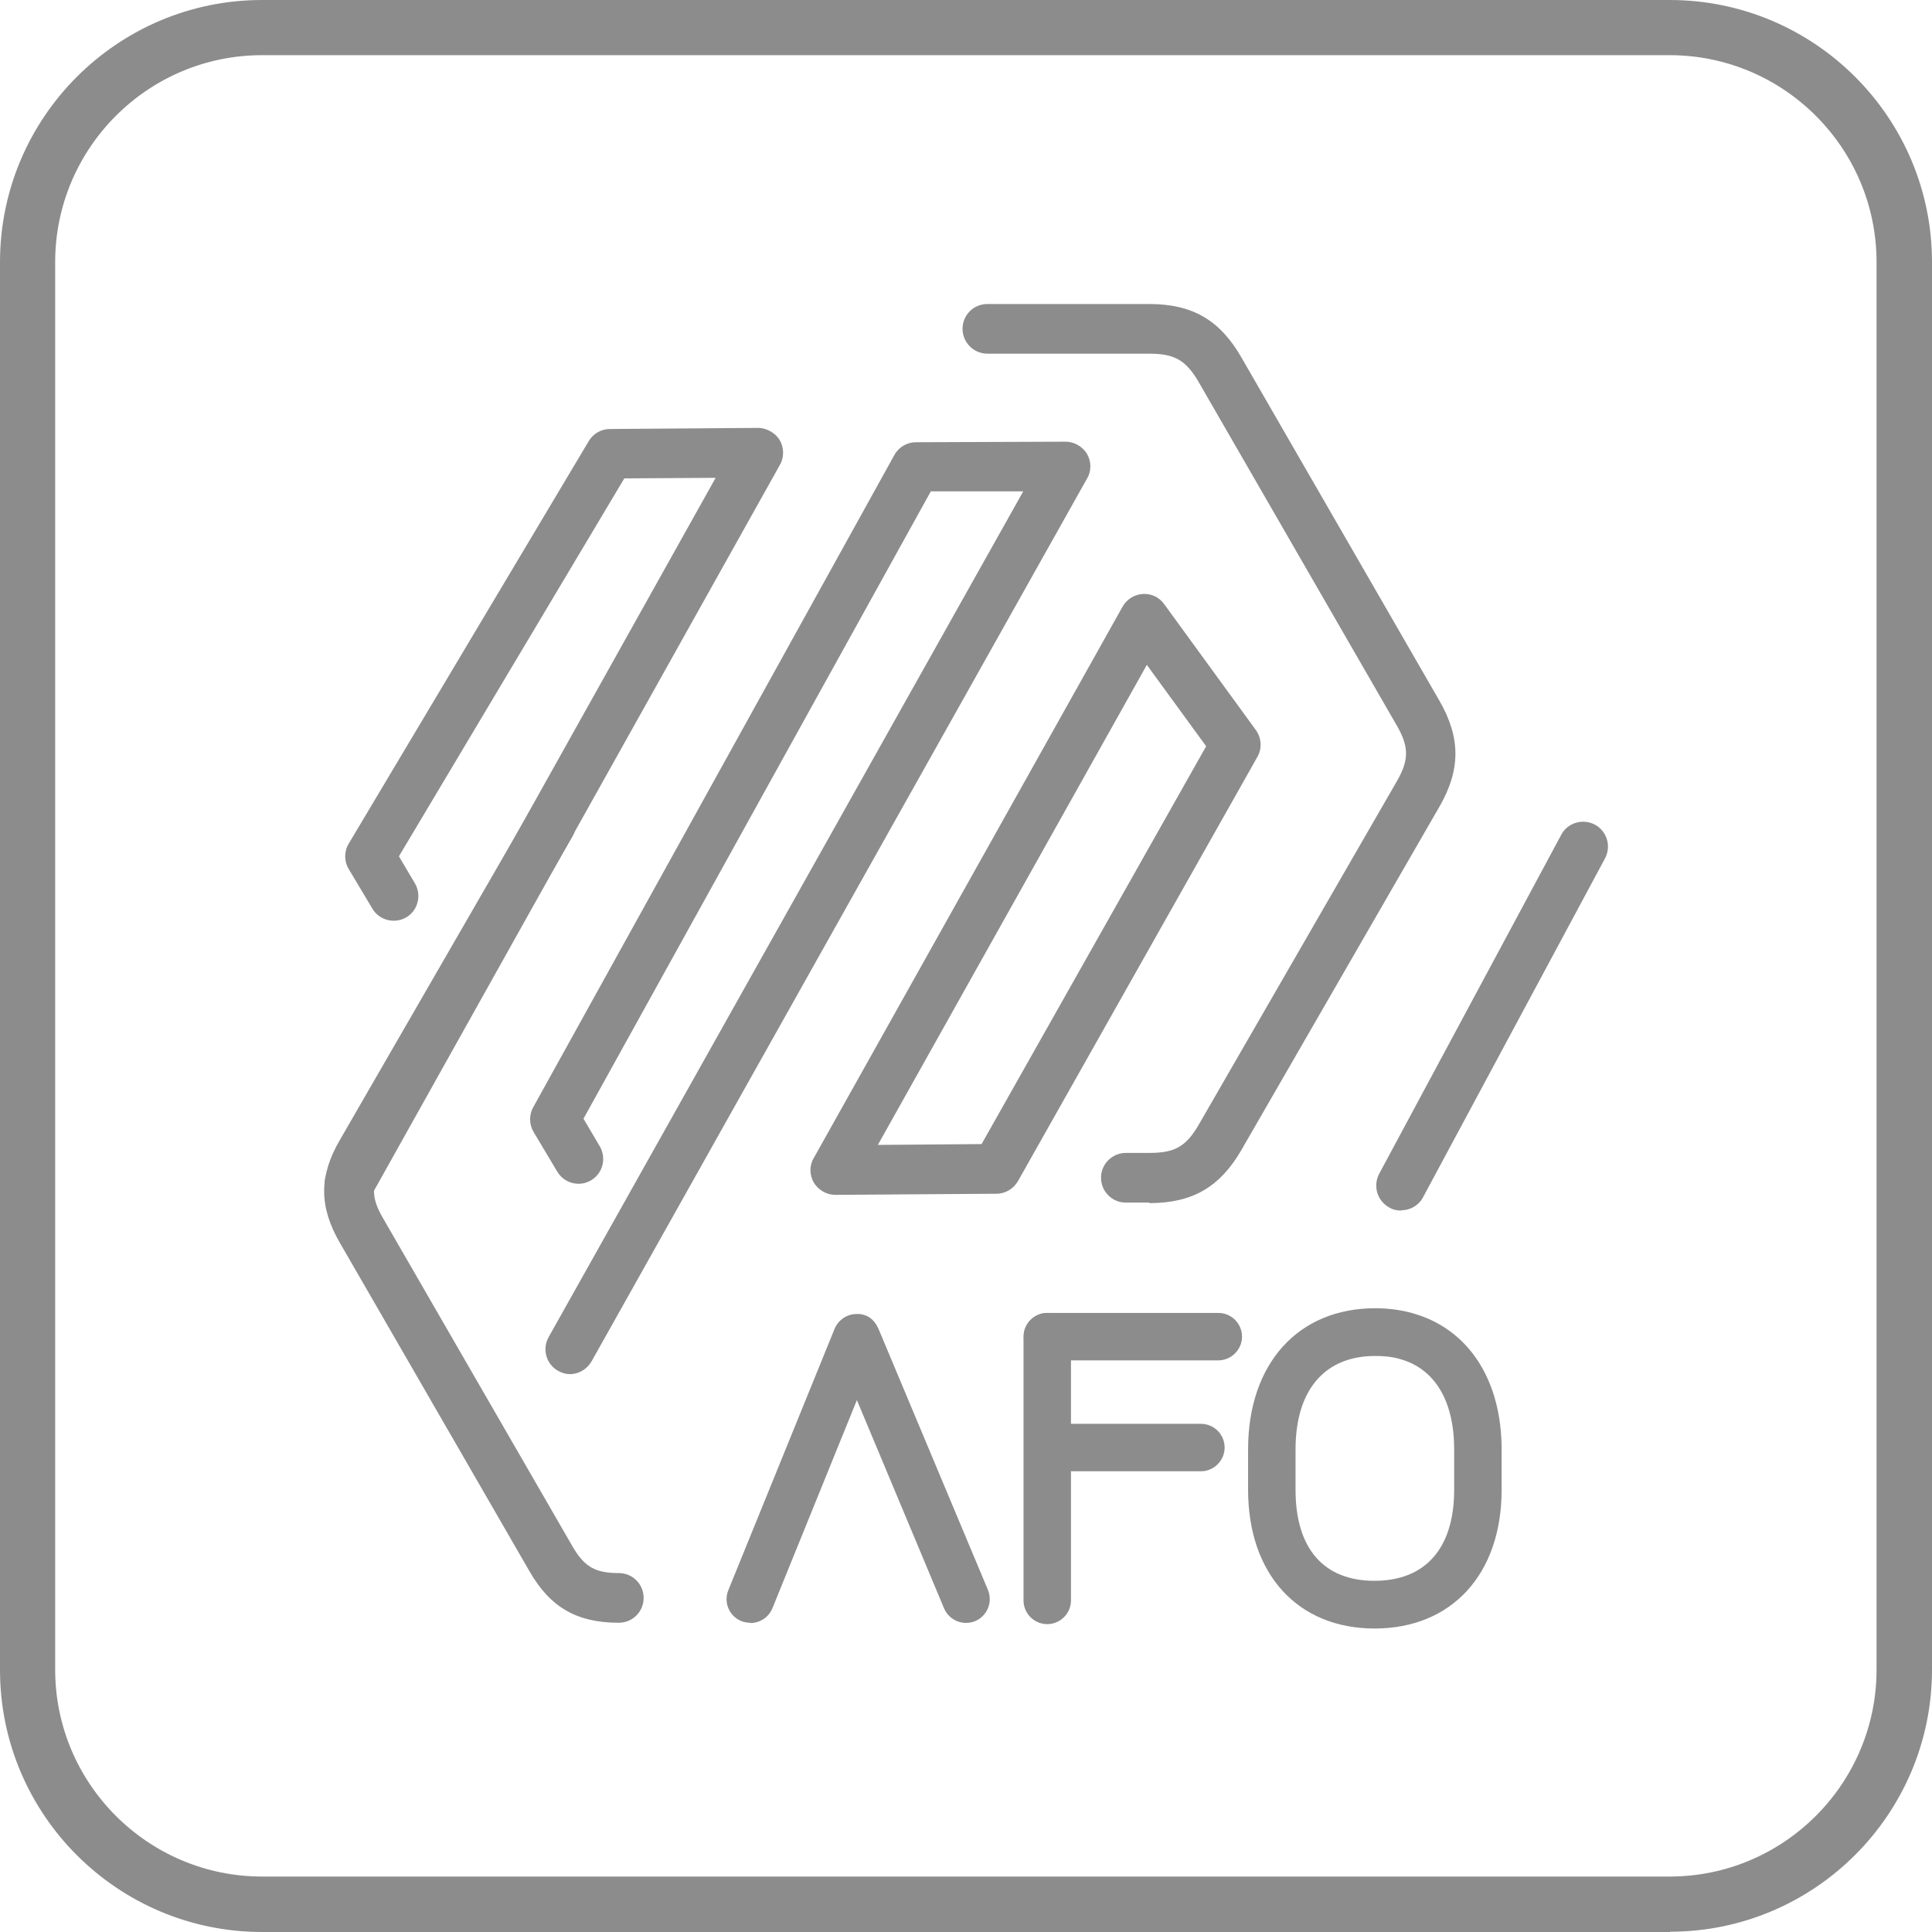 <?xml version="1.0" encoding="UTF-8"?>
<svg id="icons" xmlns="http://www.w3.org/2000/svg" viewBox="0 0 70.03 70.03">
  <defs>
    <style>
      .cls-1 {
        fill: #8c8c8c;
      }
    </style>
  </defs>
  <path class="cls-1" d="M60.53,70.03H9.5C4.26,70.03,0,65.77,0,60.53V9.5C0,4.26,4.26,0,9.5,0h51.02C65.77,0,70.03,4.26,70.03,9.5v51.02c0,5.24-4.26,9.5-9.5,9.5ZM9.5,2c-4.14,0-7.5,3.37-7.5,7.5v51.02c0,4.14,3.37,7.5,7.5,7.5h51.02c4.14,0,7.5-3.37,7.5-7.5V9.5c0-4.14-3.37-7.5-7.5-7.5H9.5Z"/>
  <g>
    <path class="cls-1" d="M41.66,43.59h-.86c-.5,0-.9-.42-.89-.91,0-.49.41-.89.9-.89h.86c.91,0,1.32-.23,1.78-1.02l7.17-12.43c.46-.79.46-1.27,0-2.06l-7.17-12.43c-.46-.79-.87-1.03-1.79-1.03h-5.87c-.5,0-.9-.41-.9-.9,0-.5.4-.9.9-.9h5.87c1.56,0,2.56.58,3.34,1.94l7.17,12.43c.78,1.35.78,2.51,0,3.86l-7.17,12.43c-.78,1.35-1.78,1.93-3.34,1.93Z"/>
    <g>
      <path class="cls-1" d="M12.67,43.8c-.15,0-.3-.04-.44-.11-.43-.24-.59-.79-.35-1.22l14.06-25.15-3.31.02-8.17,13.7.58.98c.25.43.11.98-.31,1.23-.43.25-.98.11-1.23-.31l-.86-1.44c-.17-.28-.17-.64,0-.92l8.7-14.59c.16-.27.45-.44.77-.44l5.37-.04c.29,0,.62.17.78.44s.17.62.01.9l-14.82,26.5c-.16.29-.47.46-.79.46Z"/>
      <path class="cls-1" d="M20.67,49.81c-.15,0-.3-.04-.44-.12-.43-.24-.59-.79-.34-1.23l17.2-30.65h-3.35s-12.59,22.74-12.59,22.74l.59,1c.25.43.11.98-.31,1.23-.43.26-.98.11-1.23-.31l-.86-1.44c-.16-.27-.17-.62-.01-.9l13.09-23.64c.16-.29.46-.46.78-.46l5.42-.02h0c.32,0,.61.17.78.44.16.28.17.62,0,.9l-17.96,32c-.17.29-.47.46-.79.46Z"/>
      <path class="cls-1" d="M30.28,43.31c-.32,0-.61-.17-.78-.44-.16-.28-.17-.62,0-.9l11.19-19.98c.15-.27.43-.44.73-.46.32-.02.6.12.78.37l3.32,4.56c.21.29.23.67.06.97l-8.68,15.38c-.16.28-.46.46-.78.46l-5.83.04h0ZM41.57,24.1l-9.75,17.4,3.76-.03,8.14-14.42-2.15-2.95Z"/>
    </g>
    <g>
      <path class="cls-1" d="M49.83,59.03c-2.79,0-4.59-1.97-4.59-5.03v-1.46c0-3.11,1.81-5.12,4.61-5.12.47,0,.93.06,1.35.18h0c2.02.56,3.23,2.41,3.23,4.94v1.46c0,3.06-1.81,5.03-4.61,5.03ZM49.85,49.15c-1.84,0-2.89,1.24-2.89,3.39v1.46c0,2.13,1.02,3.3,2.86,3.3s2.89-1.17,2.89-3.3v-1.46c0-1.76-.7-2.93-1.97-3.28-.27-.08-.57-.11-.89-.11Z"/>
      <g>
        <path class="cls-1" d="M44.16,49.31h-6.19c-.48,0-.86-.39-.86-.86s.39-.86.86-.86h6.19c.48,0,.86.39.86.86s-.39.86-.86.86Z"/>
        <path class="cls-1" d="M43.53,53.33h-5.37c-.48,0-.86-.39-.86-.86s.39-.86.86-.86h5.37c.48,0,.86.39.86.86s-.39.86-.86.86Z"/>
        <path class="cls-1" d="M37.96,58.87c-.48,0-.86-.39-.86-.86v-9.56c0-.48.39-.86.86-.86s.86.39.86.86v9.56c0,.48-.39.86-.86.86Z"/>
      </g>
      <path class="cls-1" d="M27.19,58.82c-.11,0-.22-.02-.32-.06-.44-.18-.65-.68-.47-1.12l3.85-9.47c.13-.32.45-.54.79-.54.39-.02.66.21.8.53l3.97,9.47c.18.44-.02.94-.46,1.13-.44.18-.94-.02-1.13-.46l-3.16-7.55-3.06,7.54c-.14.34-.46.54-.8.54Z"/>
    </g>
    <path class="cls-1" d="M22.42,58.82c-1.51,0-2.48-.56-3.23-1.87l-6.87-11.9c-.76-1.31-.76-2.43,0-3.73l6.87-11.9c.25-.43.8-.58,1.23-.33.43.25.58.8.33,1.23l-6.87,11.9c-.43.74-.43,1.19,0,1.93l6.87,11.9c.43.74.82.97,1.68.97.5,0,.9.4.9.9s-.4.9-.9.9Z"/>
    <path class="cls-1" d="M50.78,43.88c-.14,0-.29-.03-.42-.11-.44-.24-.6-.78-.37-1.22l6.6-12.29c.23-.44.78-.6,1.22-.37.44.24.6.78.37,1.22l-6.6,12.29c-.16.3-.47.47-.79.47Z"/>
  </g>
</svg>
